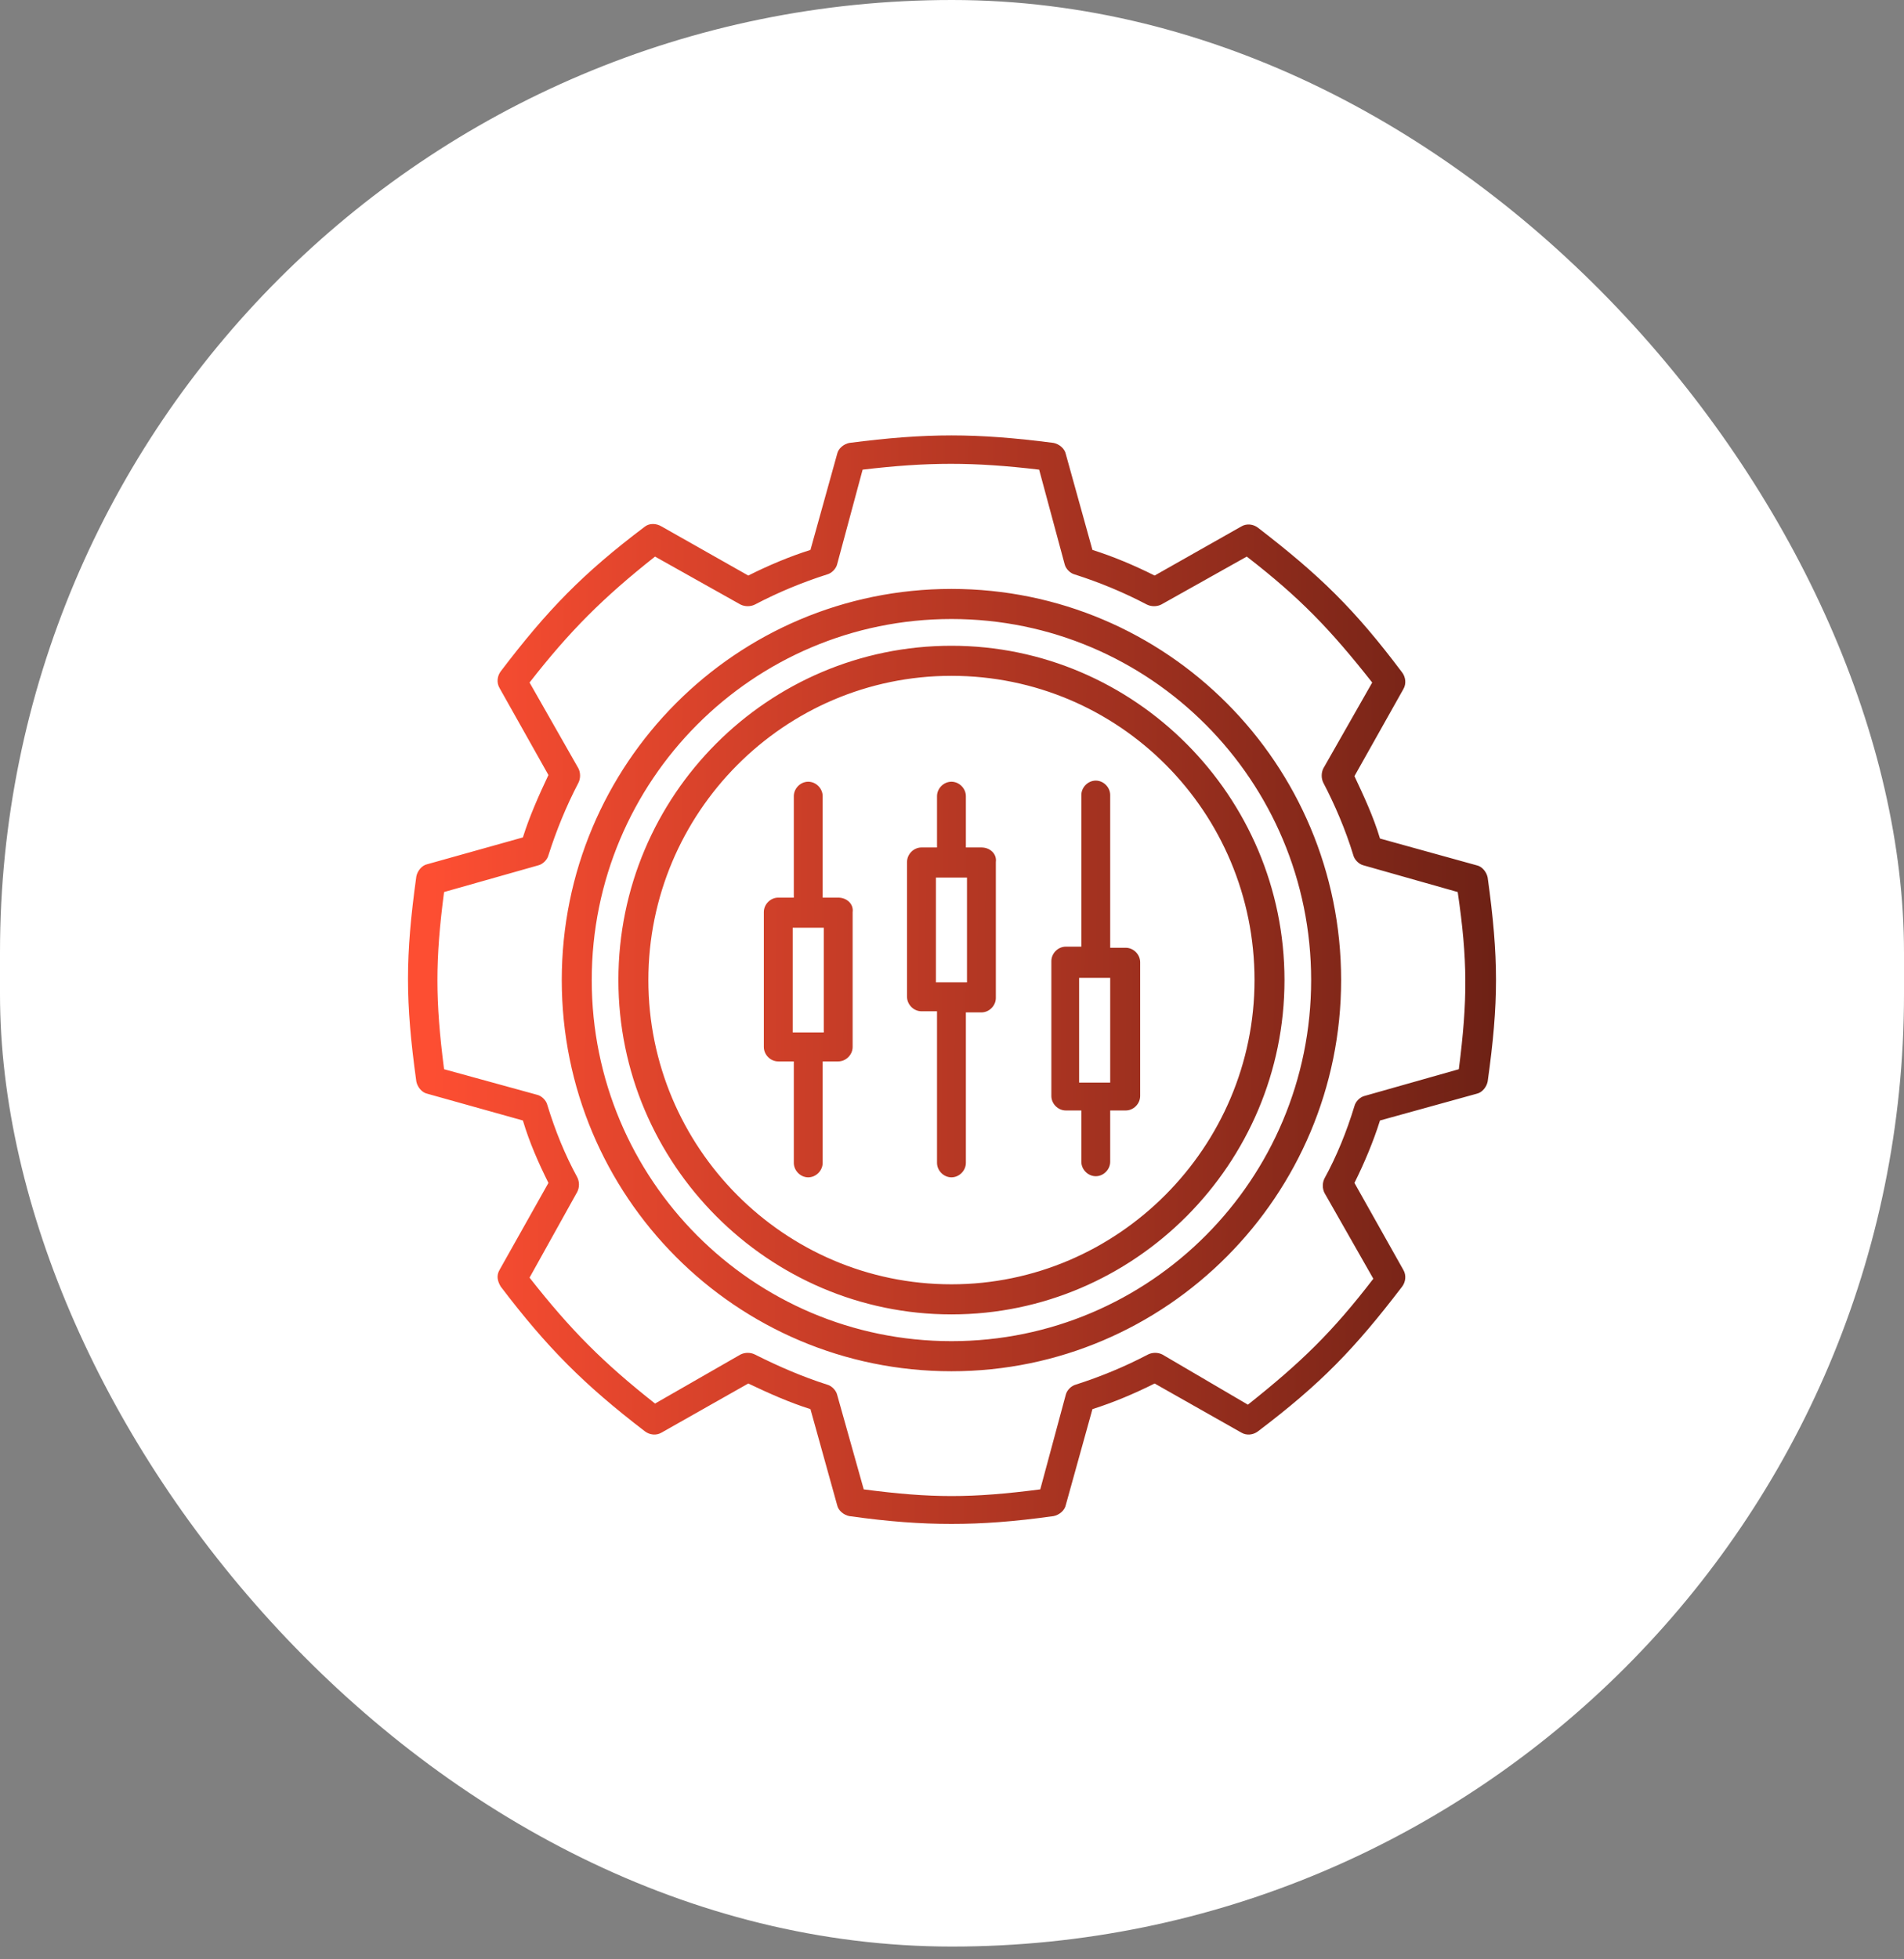 <svg width="70" height="72" viewBox="0 0 70 72" fill="none" xmlns="http://www.w3.org/2000/svg">
<rect x="0" y="0" width="70" height="72" fill="#808080" stroke="none"/>
<rect width="70" height="71.531" rx="35" fill="white"/>
<g clip-path="url(#clip0_1067_8271)">
<path d="M54.694 32.248C54.653 32.043 54.49 31.838 54.286 31.797L50.735 30.814C50.49 29.995 50.123 29.217 49.796 28.521L51.592 25.327C51.714 25.122 51.673 24.876 51.551 24.713C49.796 22.378 48.531 21.15 46.245 19.389C46.082 19.266 45.837 19.225 45.633 19.348L42.449 21.15C41.714 20.781 40.939 20.453 40.163 20.208L39.184 16.686C39.143 16.481 38.939 16.317 38.735 16.276C35.878 15.908 34.082 15.908 31.224 16.276C31.02 16.317 30.816 16.481 30.776 16.686L29.796 20.208C29.02 20.453 28.245 20.781 27.51 21.15L24.326 19.348C24.122 19.225 23.878 19.225 23.714 19.348C21.429 21.068 20.122 22.419 18.408 24.672C18.286 24.835 18.245 25.081 18.367 25.286L20.163 28.48C19.796 29.258 19.469 29.995 19.224 30.773L15.714 31.756C15.51 31.797 15.347 32.002 15.306 32.207C14.898 35.155 14.898 36.793 15.306 39.742C15.347 39.947 15.51 40.151 15.714 40.193L19.224 41.175C19.469 41.994 19.796 42.731 20.163 43.469L18.367 46.663C18.245 46.868 18.286 47.072 18.408 47.277C20.122 49.53 21.469 50.881 23.714 52.601C23.878 52.724 24.122 52.765 24.326 52.642L27.51 50.84C28.286 51.209 29.02 51.536 29.796 51.782L30.776 55.304C30.816 55.509 31.02 55.672 31.224 55.713C32.694 55.918 33.837 56 34.98 56C36.122 56 37.265 55.918 38.735 55.713C38.939 55.672 39.143 55.509 39.184 55.304L40.163 51.782C40.939 51.536 41.714 51.209 42.449 50.84L45.633 52.642C45.837 52.765 46.082 52.724 46.245 52.601C48.571 50.84 49.796 49.571 51.551 47.277C51.673 47.113 51.714 46.868 51.592 46.663L49.796 43.469C50.163 42.731 50.49 41.953 50.735 41.175L54.286 40.193C54.49 40.151 54.653 39.947 54.694 39.742C55.102 36.834 55.102 35.196 54.694 32.248ZM53.633 39.291L50.163 40.274C50 40.315 49.837 40.479 49.796 40.643C49.51 41.585 49.143 42.486 48.694 43.305C48.612 43.469 48.612 43.673 48.694 43.837L50.49 46.99C48.98 48.956 47.837 50.062 45.878 51.618L42.735 49.775C42.571 49.693 42.367 49.693 42.204 49.775C41.347 50.226 40.449 50.594 39.551 50.881C39.388 50.922 39.224 51.086 39.184 51.249L38.245 54.73C35.714 55.058 34.245 55.058 31.755 54.73L30.776 51.249C30.735 51.086 30.571 50.922 30.408 50.881C29.51 50.594 28.653 50.226 27.755 49.775C27.592 49.693 27.388 49.693 27.224 49.775L24.082 51.577C22.163 50.062 20.98 48.874 19.469 46.95L21.224 43.796C21.306 43.633 21.306 43.428 21.224 43.264C20.776 42.445 20.408 41.544 20.122 40.602C20.082 40.438 19.918 40.274 19.755 40.233L16.326 39.291C16 36.752 16 35.278 16.326 32.78L19.796 31.797C19.959 31.756 20.122 31.593 20.163 31.429C20.449 30.528 20.816 29.627 21.265 28.767C21.347 28.603 21.347 28.398 21.265 28.235L19.469 25.081C20.939 23.197 22.163 21.969 24.082 20.453L27.224 22.215C27.388 22.296 27.592 22.296 27.755 22.215C28.612 21.764 29.51 21.395 30.408 21.109C30.571 21.068 30.735 20.904 30.776 20.74L31.714 17.259C34.122 16.973 35.796 16.973 38.204 17.259L39.143 20.74C39.184 20.904 39.347 21.068 39.51 21.109C40.408 21.395 41.306 21.764 42.163 22.215C42.327 22.296 42.531 22.296 42.694 22.215L45.837 20.453C47.796 21.969 48.898 23.115 50.449 25.081L48.653 28.235C48.571 28.398 48.571 28.603 48.653 28.767C49.061 29.545 49.469 30.487 49.755 31.429C49.796 31.593 49.959 31.756 50.122 31.797L53.592 32.78C53.959 35.278 53.959 36.752 53.633 39.291ZM34.98 23.73C28.245 23.73 22.735 29.217 22.735 36.015C22.735 42.773 28.245 48.301 34.98 48.301C41.714 48.301 47.224 42.773 47.224 36.015C47.224 29.258 41.714 23.73 34.98 23.73ZM34.98 47.195C28.816 47.195 23.837 42.158 23.837 36.015C23.837 29.872 28.816 24.835 34.98 24.835C41.143 24.835 46.122 29.832 46.122 36.015C46.122 42.158 41.102 47.195 34.98 47.195ZM34.98 21.641C27.061 21.641 20.653 28.071 20.653 36.015C20.653 43.96 27.061 50.39 34.98 50.39C42.898 50.39 49.306 43.919 49.306 36.015C49.306 28.071 42.898 21.641 34.98 21.641ZM34.98 49.284C27.674 49.284 21.755 43.346 21.755 36.015C21.755 28.685 27.674 22.747 34.98 22.747C42.286 22.747 48.204 28.685 48.204 36.015C48.204 43.346 42.286 49.284 34.98 49.284ZM36.082 31.142H35.51V29.258C35.51 28.972 35.265 28.726 34.98 28.726C34.694 28.726 34.449 28.972 34.449 29.258V31.142H33.878C33.592 31.142 33.347 31.388 33.347 31.674V36.63C33.347 36.916 33.592 37.162 33.878 37.162H34.449V42.731C34.449 43.018 34.694 43.264 34.98 43.264C35.265 43.264 35.51 43.018 35.51 42.731V37.203H36.082C36.367 37.203 36.612 36.957 36.612 36.671V31.674C36.653 31.388 36.408 31.142 36.082 31.142ZM35.551 36.097H34.408V32.248H35.551V36.097ZM30.816 32.985H30.245V29.258C30.245 28.972 30 28.726 29.714 28.726C29.429 28.726 29.184 28.972 29.184 29.258V32.985H28.612C28.326 32.985 28.082 33.231 28.082 33.517V38.472C28.082 38.759 28.326 39.005 28.612 39.005H29.184V42.731C29.184 43.018 29.429 43.264 29.714 43.264C30 43.264 30.245 43.018 30.245 42.731V39.005H30.816C31.102 39.005 31.347 38.759 31.347 38.472V33.517C31.388 33.231 31.143 32.985 30.816 32.985ZM30.286 37.94H29.143V34.091H30.286V37.94ZM41.388 34.828H40.816V29.217C40.816 28.931 40.571 28.685 40.286 28.685C40 28.685 39.755 28.931 39.755 29.217V34.787H39.184C38.898 34.787 38.653 35.032 38.653 35.319V40.274C38.653 40.561 38.898 40.807 39.184 40.807H39.755V42.691C39.755 42.977 40 43.223 40.286 43.223C40.571 43.223 40.816 42.977 40.816 42.691V40.807H41.388C41.673 40.807 41.918 40.561 41.918 40.274V35.36C41.918 35.074 41.673 34.828 41.388 34.828ZM40.816 39.783H39.673V35.934H40.816V39.783Z" fill="url(#paint0_linear_1067_8271)"/>
</g>
<defs>
<linearGradient id="paint0_linear_1067_8271" x1="55.13" y1="40.4" x2="15.862" y2="40.18" gradientUnits="userSpaceOnUse">
<stop stop-color="#6D2115"/>
<stop offset="1" stop-color="#FD4E32"/>
</linearGradient>
<clipPath id="clip0_1067_8271">
<rect width="48" height="48" fill="white" transform="translate(11 12)"/>
</clipPath>
</defs>
</svg>
